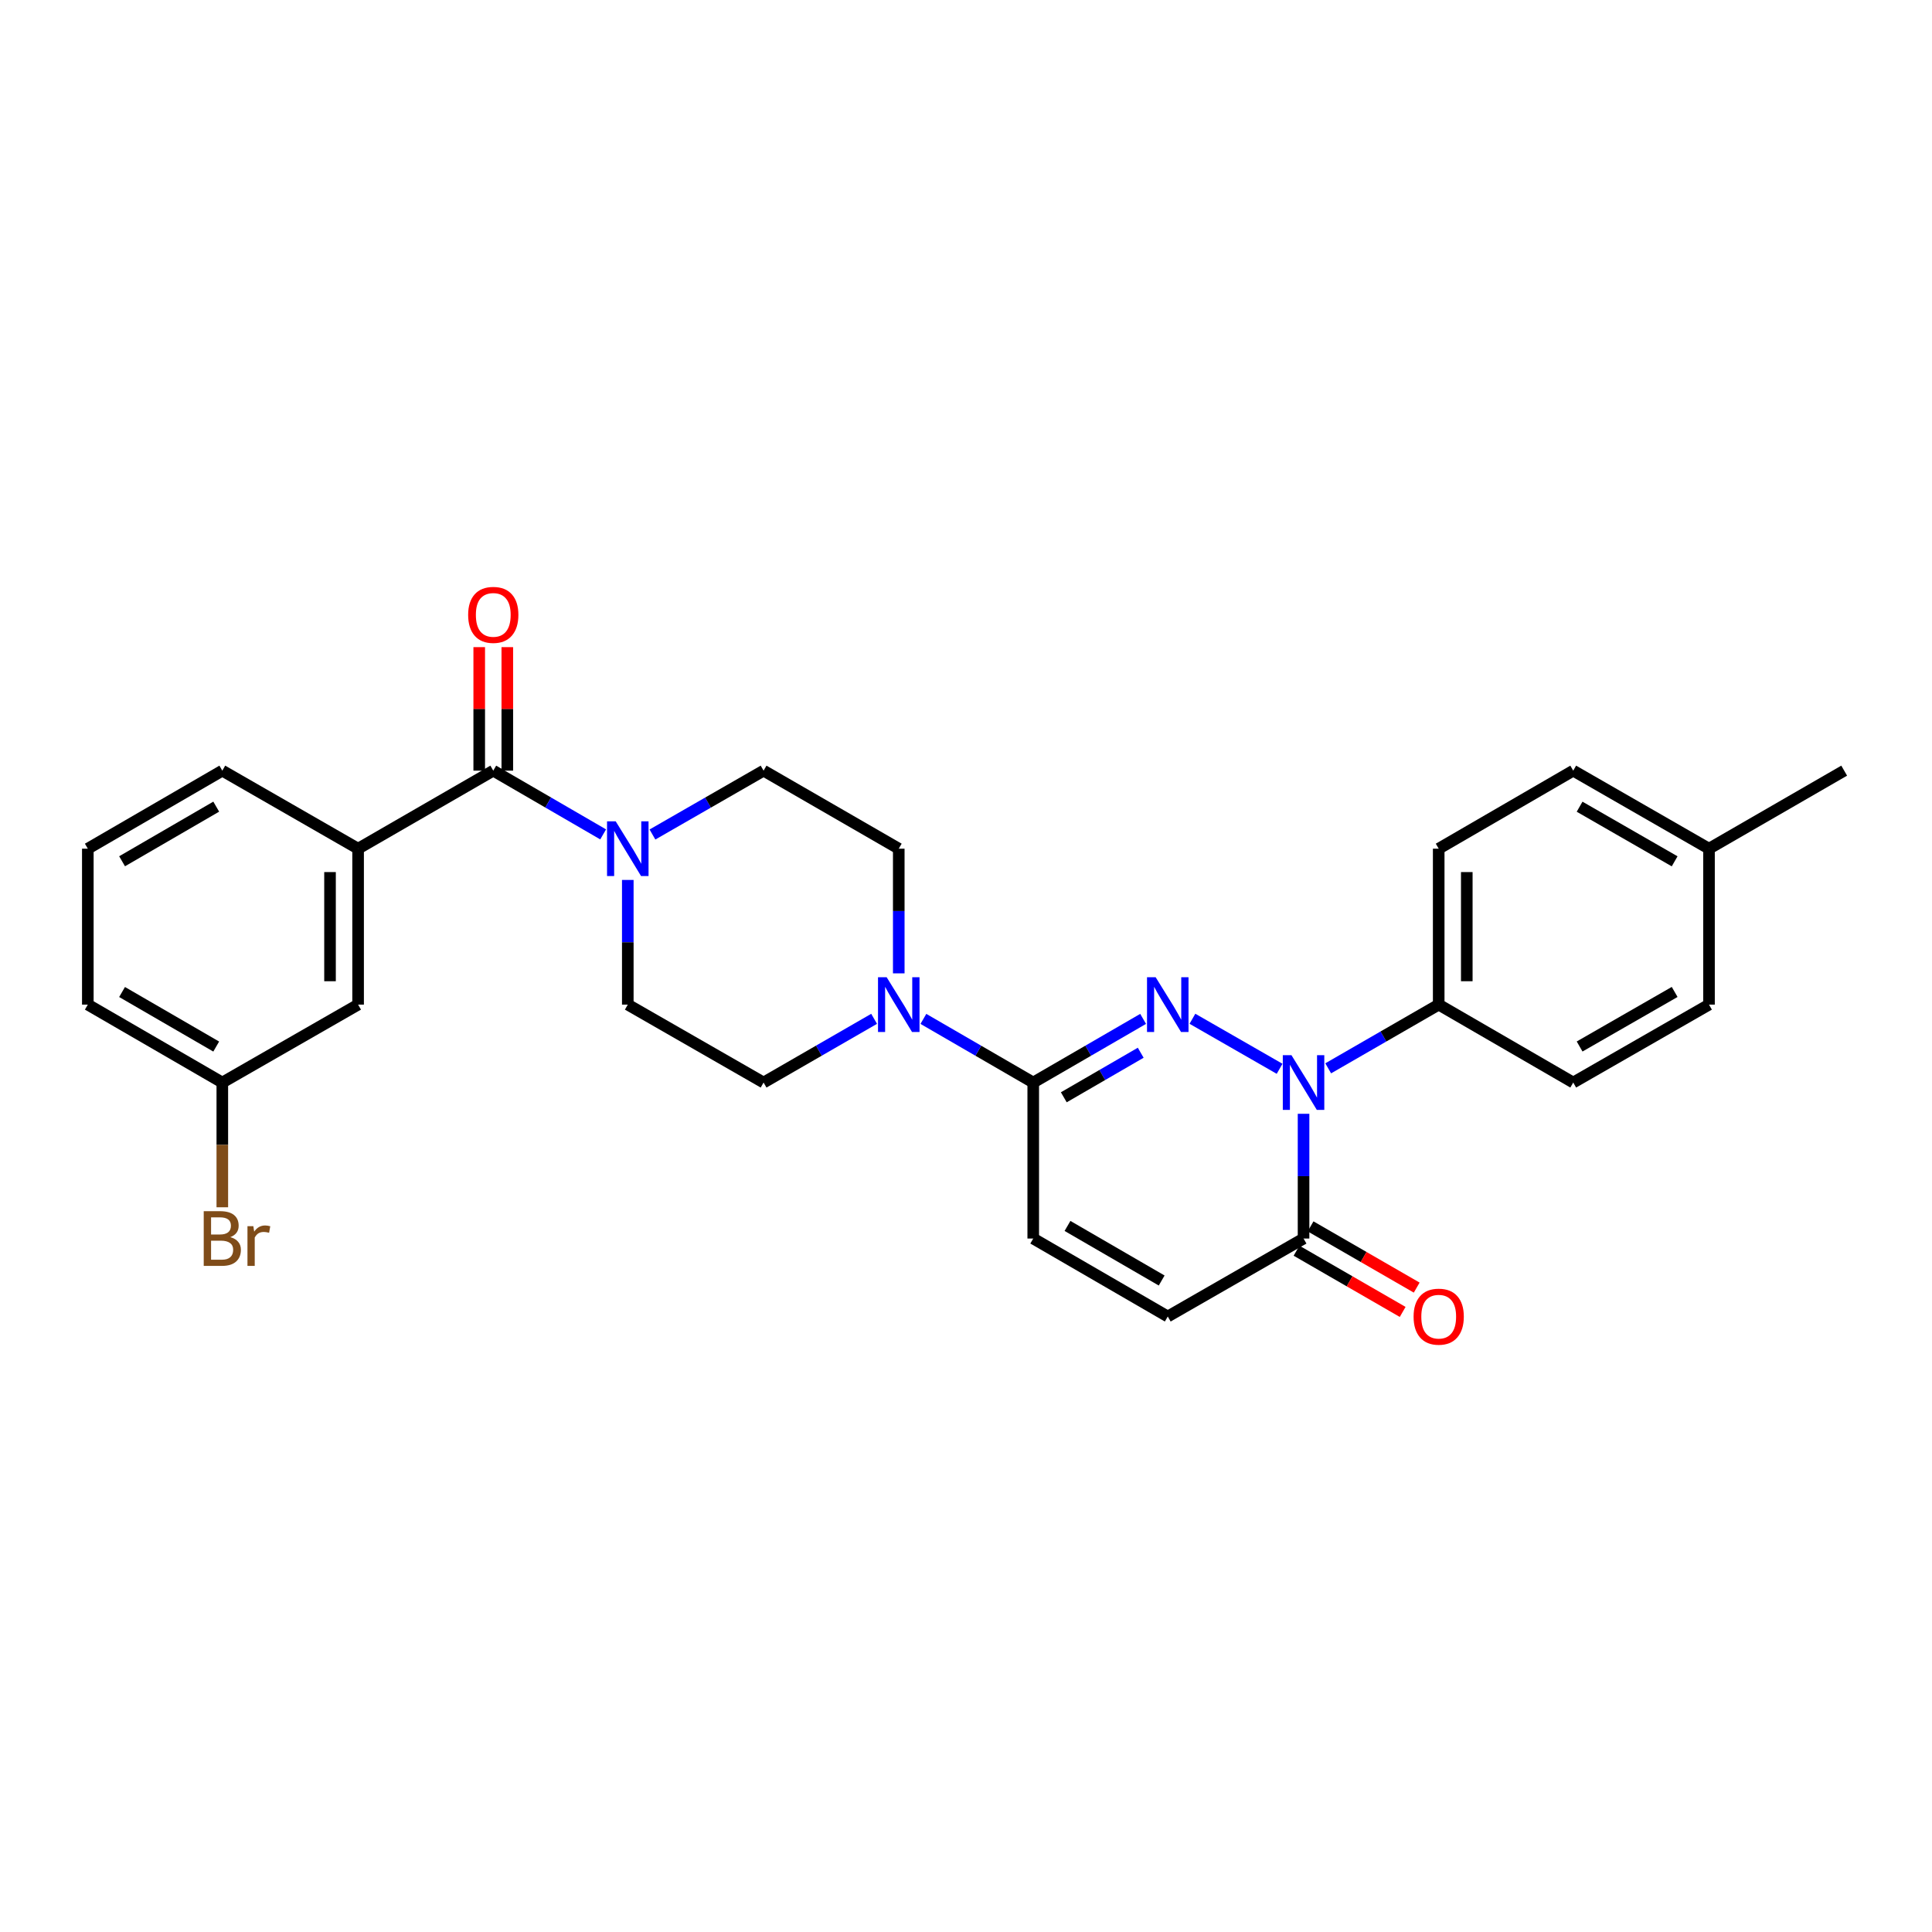 <?xml version='1.0' encoding='iso-8859-1'?>
<svg version='1.1' baseProfile='full'
              xmlns='http://www.w3.org/2000/svg'
                      xmlns:rdkit='http://www.rdkit.org/xml'
                      xmlns:xlink='http://www.w3.org/1999/xlink'
                  xml:space='preserve'
width='1000px' height='1000px' viewBox='0 0 1000 1000'>
<!-- END OF HEADER -->
<rect style='opacity:1.0;fill:#FFFFFF;stroke:none' width='1000' height='1000' x='0' y='0'> </rect>
<path class='bond-0' d='M 617.199,527.313 L 662.319,553.207' style='fill:none;fill-rule:evenodd;stroke:#0000FF;stroke-width:6px;stroke-linecap:butt;stroke-linejoin:miter;stroke-opacity:1' />
<path class='bond-1' d='M 591.681,527.374 L 563.242,543.848' style='fill:none;fill-rule:evenodd;stroke:#0000FF;stroke-width:6px;stroke-linecap:butt;stroke-linejoin:miter;stroke-opacity:1' />
<path class='bond-1' d='M 563.242,543.848 L 534.803,560.322' style='fill:none;fill-rule:evenodd;stroke:#000000;stroke-width:6px;stroke-linecap:butt;stroke-linejoin:miter;stroke-opacity:1' />
<path class='bond-1' d='M 590.435,544.893 L 570.528,556.425' style='fill:none;fill-rule:evenodd;stroke:#0000FF;stroke-width:6px;stroke-linecap:butt;stroke-linejoin:miter;stroke-opacity:1' />
<path class='bond-1' d='M 570.528,556.425 L 550.62,567.957' style='fill:none;fill-rule:evenodd;stroke:#000000;stroke-width:6px;stroke-linecap:butt;stroke-linejoin:miter;stroke-opacity:1' />
<path class='bond-3' d='M 674.717,576.5 L 674.717,608.781' style='fill:none;fill-rule:evenodd;stroke:#0000FF;stroke-width:6px;stroke-linecap:butt;stroke-linejoin:miter;stroke-opacity:1' />
<path class='bond-3' d='M 674.717,608.781 L 674.717,641.063' style='fill:none;fill-rule:evenodd;stroke:#000000;stroke-width:6px;stroke-linecap:butt;stroke-linejoin:miter;stroke-opacity:1' />
<path class='bond-9' d='M 687.476,552.965 L 716.073,536.476' style='fill:none;fill-rule:evenodd;stroke:#0000FF;stroke-width:6px;stroke-linecap:butt;stroke-linejoin:miter;stroke-opacity:1' />
<path class='bond-9' d='M 716.073,536.476 L 744.67,519.987' style='fill:none;fill-rule:evenodd;stroke:#000000;stroke-width:6px;stroke-linecap:butt;stroke-linejoin:miter;stroke-opacity:1' />
<path class='bond-4' d='M 534.803,560.322 L 506.376,543.849' style='fill:none;fill-rule:evenodd;stroke:#000000;stroke-width:6px;stroke-linecap:butt;stroke-linejoin:miter;stroke-opacity:1' />
<path class='bond-4' d='M 506.376,543.849 L 477.948,527.376' style='fill:none;fill-rule:evenodd;stroke:#0000FF;stroke-width:6px;stroke-linecap:butt;stroke-linejoin:miter;stroke-opacity:1' />
<path class='bond-6' d='M 534.803,560.322 L 534.803,641.063' style='fill:none;fill-rule:evenodd;stroke:#000000;stroke-width:6px;stroke-linecap:butt;stroke-linejoin:miter;stroke-opacity:1' />
<path class='bond-2' d='M 255.314,398.888 L 283.753,415.384' style='fill:none;fill-rule:evenodd;stroke:#000000;stroke-width:6px;stroke-linecap:butt;stroke-linejoin:miter;stroke-opacity:1' />
<path class='bond-2' d='M 283.753,415.384 L 312.191,431.881' style='fill:none;fill-rule:evenodd;stroke:#0000FF;stroke-width:6px;stroke-linecap:butt;stroke-linejoin:miter;stroke-opacity:1' />
<path class='bond-8' d='M 255.314,398.888 L 185.353,439.278' style='fill:none;fill-rule:evenodd;stroke:#000000;stroke-width:6px;stroke-linecap:butt;stroke-linejoin:miter;stroke-opacity:1' />
<path class='bond-14' d='M 262.581,398.888 L 262.581,366.922' style='fill:none;fill-rule:evenodd;stroke:#000000;stroke-width:6px;stroke-linecap:butt;stroke-linejoin:miter;stroke-opacity:1' />
<path class='bond-14' d='M 262.581,366.922 L 262.581,334.957' style='fill:none;fill-rule:evenodd;stroke:#FF0000;stroke-width:6px;stroke-linecap:butt;stroke-linejoin:miter;stroke-opacity:1' />
<path class='bond-14' d='M 248.046,398.888 L 248.046,366.922' style='fill:none;fill-rule:evenodd;stroke:#000000;stroke-width:6px;stroke-linecap:butt;stroke-linejoin:miter;stroke-opacity:1' />
<path class='bond-14' d='M 248.046,366.922 L 248.046,334.957' style='fill:none;fill-rule:evenodd;stroke:#FF0000;stroke-width:6px;stroke-linecap:butt;stroke-linejoin:miter;stroke-opacity:1' />
<path class='bond-16' d='M 671.085,647.358 L 698.552,663.204' style='fill:none;fill-rule:evenodd;stroke:#000000;stroke-width:6px;stroke-linecap:butt;stroke-linejoin:miter;stroke-opacity:1' />
<path class='bond-16' d='M 698.552,663.204 L 726.019,679.051' style='fill:none;fill-rule:evenodd;stroke:#FF0000;stroke-width:6px;stroke-linecap:butt;stroke-linejoin:miter;stroke-opacity:1' />
<path class='bond-16' d='M 678.349,634.768 L 705.816,650.615' style='fill:none;fill-rule:evenodd;stroke:#000000;stroke-width:6px;stroke-linecap:butt;stroke-linejoin:miter;stroke-opacity:1' />
<path class='bond-16' d='M 705.816,650.615 L 733.283,666.461' style='fill:none;fill-rule:evenodd;stroke:#FF0000;stroke-width:6px;stroke-linecap:butt;stroke-linejoin:miter;stroke-opacity:1' />
<path class='bond-28' d='M 674.717,641.063 L 604.433,681.421' style='fill:none;fill-rule:evenodd;stroke:#000000;stroke-width:6px;stroke-linecap:butt;stroke-linejoin:miter;stroke-opacity:1' />
<path class='bond-10' d='M 465.197,503.81 L 465.197,471.544' style='fill:none;fill-rule:evenodd;stroke:#0000FF;stroke-width:6px;stroke-linecap:butt;stroke-linejoin:miter;stroke-opacity:1' />
<path class='bond-10' d='M 465.197,471.544 L 465.197,439.278' style='fill:none;fill-rule:evenodd;stroke:#000000;stroke-width:6px;stroke-linecap:butt;stroke-linejoin:miter;stroke-opacity:1' />
<path class='bond-11' d='M 452.438,527.342 L 423.833,543.832' style='fill:none;fill-rule:evenodd;stroke:#0000FF;stroke-width:6px;stroke-linecap:butt;stroke-linejoin:miter;stroke-opacity:1' />
<path class='bond-11' d='M 423.833,543.832 L 395.228,560.322' style='fill:none;fill-rule:evenodd;stroke:#000000;stroke-width:6px;stroke-linecap:butt;stroke-linejoin:miter;stroke-opacity:1' />
<path class='bond-5' d='M 324.944,455.456 L 324.944,487.722' style='fill:none;fill-rule:evenodd;stroke:#0000FF;stroke-width:6px;stroke-linecap:butt;stroke-linejoin:miter;stroke-opacity:1' />
<path class='bond-5' d='M 324.944,487.722 L 324.944,519.987' style='fill:none;fill-rule:evenodd;stroke:#000000;stroke-width:6px;stroke-linecap:butt;stroke-linejoin:miter;stroke-opacity:1' />
<path class='bond-29' d='M 337.71,431.942 L 366.469,415.415' style='fill:none;fill-rule:evenodd;stroke:#0000FF;stroke-width:6px;stroke-linecap:butt;stroke-linejoin:miter;stroke-opacity:1' />
<path class='bond-29' d='M 366.469,415.415 L 395.228,398.888' style='fill:none;fill-rule:evenodd;stroke:#000000;stroke-width:6px;stroke-linecap:butt;stroke-linejoin:miter;stroke-opacity:1' />
<path class='bond-7' d='M 534.803,641.063 L 604.433,681.421' style='fill:none;fill-rule:evenodd;stroke:#000000;stroke-width:6px;stroke-linecap:butt;stroke-linejoin:miter;stroke-opacity:1' />
<path class='bond-7' d='M 552.536,634.541 L 601.277,662.792' style='fill:none;fill-rule:evenodd;stroke:#000000;stroke-width:6px;stroke-linecap:butt;stroke-linejoin:miter;stroke-opacity:1' />
<path class='bond-15' d='M 185.353,439.278 L 185.353,519.987' style='fill:none;fill-rule:evenodd;stroke:#000000;stroke-width:6px;stroke-linecap:butt;stroke-linejoin:miter;stroke-opacity:1' />
<path class='bond-15' d='M 170.818,451.385 L 170.818,507.881' style='fill:none;fill-rule:evenodd;stroke:#000000;stroke-width:6px;stroke-linecap:butt;stroke-linejoin:miter;stroke-opacity:1' />
<path class='bond-24' d='M 185.353,439.278 L 115.068,398.888' style='fill:none;fill-rule:evenodd;stroke:#000000;stroke-width:6px;stroke-linecap:butt;stroke-linejoin:miter;stroke-opacity:1' />
<path class='bond-17' d='M 744.67,519.987 L 744.67,439.278' style='fill:none;fill-rule:evenodd;stroke:#000000;stroke-width:6px;stroke-linecap:butt;stroke-linejoin:miter;stroke-opacity:1' />
<path class='bond-17' d='M 759.205,507.881 L 759.205,451.385' style='fill:none;fill-rule:evenodd;stroke:#000000;stroke-width:6px;stroke-linecap:butt;stroke-linejoin:miter;stroke-opacity:1' />
<path class='bond-18' d='M 744.67,519.987 L 814.3,560.322' style='fill:none;fill-rule:evenodd;stroke:#000000;stroke-width:6px;stroke-linecap:butt;stroke-linejoin:miter;stroke-opacity:1' />
<path class='bond-13' d='M 465.197,439.278 L 395.228,398.888' style='fill:none;fill-rule:evenodd;stroke:#000000;stroke-width:6px;stroke-linecap:butt;stroke-linejoin:miter;stroke-opacity:1' />
<path class='bond-12' d='M 395.228,560.322 L 324.944,519.987' style='fill:none;fill-rule:evenodd;stroke:#000000;stroke-width:6px;stroke-linecap:butt;stroke-linejoin:miter;stroke-opacity:1' />
<path class='bond-19' d='M 185.353,519.987 L 115.068,560.322' style='fill:none;fill-rule:evenodd;stroke:#000000;stroke-width:6px;stroke-linecap:butt;stroke-linejoin:miter;stroke-opacity:1' />
<path class='bond-20' d='M 744.67,439.278 L 814.3,398.888' style='fill:none;fill-rule:evenodd;stroke:#000000;stroke-width:6px;stroke-linecap:butt;stroke-linejoin:miter;stroke-opacity:1' />
<path class='bond-21' d='M 814.3,560.322 L 884.576,519.987' style='fill:none;fill-rule:evenodd;stroke:#000000;stroke-width:6px;stroke-linecap:butt;stroke-linejoin:miter;stroke-opacity:1' />
<path class='bond-21' d='M 817.606,541.665 L 866.8,513.431' style='fill:none;fill-rule:evenodd;stroke:#000000;stroke-width:6px;stroke-linecap:butt;stroke-linejoin:miter;stroke-opacity:1' />
<path class='bond-23' d='M 115.068,560.322 L 115.068,592.603' style='fill:none;fill-rule:evenodd;stroke:#000000;stroke-width:6px;stroke-linecap:butt;stroke-linejoin:miter;stroke-opacity:1' />
<path class='bond-23' d='M 115.068,592.603 L 115.068,624.884' style='fill:none;fill-rule:evenodd;stroke:#7F4C19;stroke-width:6px;stroke-linecap:butt;stroke-linejoin:miter;stroke-opacity:1' />
<path class='bond-31' d='M 115.068,560.322 L 45.455,519.987' style='fill:none;fill-rule:evenodd;stroke:#000000;stroke-width:6px;stroke-linecap:butt;stroke-linejoin:miter;stroke-opacity:1' />
<path class='bond-31' d='M 111.913,541.695 L 63.183,513.461' style='fill:none;fill-rule:evenodd;stroke:#000000;stroke-width:6px;stroke-linecap:butt;stroke-linejoin:miter;stroke-opacity:1' />
<path class='bond-30' d='M 814.3,398.888 L 884.576,439.278' style='fill:none;fill-rule:evenodd;stroke:#000000;stroke-width:6px;stroke-linecap:butt;stroke-linejoin:miter;stroke-opacity:1' />
<path class='bond-30' d='M 817.599,417.548 L 866.792,445.822' style='fill:none;fill-rule:evenodd;stroke:#000000;stroke-width:6px;stroke-linecap:butt;stroke-linejoin:miter;stroke-opacity:1' />
<path class='bond-22' d='M 884.576,519.987 L 884.576,439.278' style='fill:none;fill-rule:evenodd;stroke:#000000;stroke-width:6px;stroke-linecap:butt;stroke-linejoin:miter;stroke-opacity:1' />
<path class='bond-27' d='M 884.576,439.278 L 954.545,398.888' style='fill:none;fill-rule:evenodd;stroke:#000000;stroke-width:6px;stroke-linecap:butt;stroke-linejoin:miter;stroke-opacity:1' />
<path class='bond-25' d='M 115.068,398.888 L 45.455,439.278' style='fill:none;fill-rule:evenodd;stroke:#000000;stroke-width:6px;stroke-linecap:butt;stroke-linejoin:miter;stroke-opacity:1' />
<path class='bond-25' d='M 111.921,417.518 L 63.191,445.792' style='fill:none;fill-rule:evenodd;stroke:#000000;stroke-width:6px;stroke-linecap:butt;stroke-linejoin:miter;stroke-opacity:1' />
<path class='bond-26' d='M 45.455,439.278 L 45.455,519.987' style='fill:none;fill-rule:evenodd;stroke:#000000;stroke-width:6px;stroke-linecap:butt;stroke-linejoin:miter;stroke-opacity:1' />
<path  class='atom-0' d='M 598.173 505.827
L 607.453 520.827
Q 608.373 522.307, 609.853 524.987
Q 611.333 527.667, 611.413 527.827
L 611.413 505.827
L 615.173 505.827
L 615.173 534.147
L 611.293 534.147
L 601.333 517.747
Q 600.173 515.827, 598.933 513.627
Q 597.733 511.427, 597.373 510.747
L 597.373 534.147
L 593.693 534.147
L 593.693 505.827
L 598.173 505.827
' fill='#0000FF'/>
<path  class='atom-1' d='M 668.457 546.162
L 677.737 561.162
Q 678.657 562.642, 680.137 565.322
Q 681.617 568.002, 681.697 568.162
L 681.697 546.162
L 685.457 546.162
L 685.457 574.482
L 681.577 574.482
L 671.617 558.082
Q 670.457 556.162, 669.217 553.962
Q 668.017 551.762, 667.657 551.082
L 667.657 574.482
L 663.977 574.482
L 663.977 546.162
L 668.457 546.162
' fill='#0000FF'/>
<path  class='atom-5' d='M 458.937 505.827
L 468.217 520.827
Q 469.137 522.307, 470.617 524.987
Q 472.097 527.667, 472.177 527.827
L 472.177 505.827
L 475.937 505.827
L 475.937 534.147
L 472.057 534.147
L 462.097 517.747
Q 460.937 515.827, 459.697 513.627
Q 458.497 511.427, 458.137 510.747
L 458.137 534.147
L 454.457 534.147
L 454.457 505.827
L 458.937 505.827
' fill='#0000FF'/>
<path  class='atom-6' d='M 318.684 425.118
L 327.964 440.118
Q 328.884 441.598, 330.364 444.278
Q 331.844 446.958, 331.924 447.118
L 331.924 425.118
L 335.684 425.118
L 335.684 453.438
L 331.804 453.438
L 321.844 437.038
Q 320.684 435.118, 319.444 432.918
Q 318.244 430.718, 317.884 430.038
L 317.884 453.438
L 314.204 453.438
L 314.204 425.118
L 318.684 425.118
' fill='#0000FF'/>
<path  class='atom-15' d='M 242.314 318.259
Q 242.314 311.459, 245.674 307.659
Q 249.034 303.859, 255.314 303.859
Q 261.594 303.859, 264.954 307.659
Q 268.314 311.459, 268.314 318.259
Q 268.314 325.139, 264.914 329.059
Q 261.514 332.939, 255.314 332.939
Q 249.074 332.939, 245.674 329.059
Q 242.314 325.179, 242.314 318.259
M 255.314 329.739
Q 259.634 329.739, 261.954 326.859
Q 264.314 323.939, 264.314 318.259
Q 264.314 312.699, 261.954 309.899
Q 259.634 307.059, 255.314 307.059
Q 250.994 307.059, 248.634 309.859
Q 246.314 312.659, 246.314 318.259
Q 246.314 323.979, 248.634 326.859
Q 250.994 329.739, 255.314 329.739
' fill='#FF0000'/>
<path  class='atom-17' d='M 731.67 681.501
Q 731.67 674.701, 735.03 670.901
Q 738.39 667.101, 744.67 667.101
Q 750.95 667.101, 754.31 670.901
Q 757.67 674.701, 757.67 681.501
Q 757.67 688.381, 754.27 692.301
Q 750.87 696.181, 744.67 696.181
Q 738.43 696.181, 735.03 692.301
Q 731.67 688.421, 731.67 681.501
M 744.67 692.981
Q 748.99 692.981, 751.31 690.101
Q 753.67 687.181, 753.67 681.501
Q 753.67 675.941, 751.31 673.141
Q 748.99 670.301, 744.67 670.301
Q 740.35 670.301, 737.99 673.101
Q 735.67 675.901, 735.67 681.501
Q 735.67 687.221, 737.99 690.101
Q 740.35 692.981, 744.67 692.981
' fill='#FF0000'/>
<path  class='atom-24' d='M 119.208 640.343
Q 121.928 641.103, 123.288 642.783
Q 124.688 644.423, 124.688 646.863
Q 124.688 650.783, 122.168 653.023
Q 119.688 655.223, 114.968 655.223
L 105.448 655.223
L 105.448 626.903
L 113.808 626.903
Q 118.648 626.903, 121.088 628.863
Q 123.528 630.823, 123.528 634.423
Q 123.528 638.703, 119.208 640.343
M 109.248 630.103
L 109.248 638.983
L 113.808 638.983
Q 116.608 638.983, 118.048 637.863
Q 119.528 636.703, 119.528 634.423
Q 119.528 630.103, 113.808 630.103
L 109.248 630.103
M 114.968 652.023
Q 117.728 652.023, 119.208 650.703
Q 120.688 649.383, 120.688 646.863
Q 120.688 644.543, 119.048 643.383
Q 117.448 642.183, 114.368 642.183
L 109.248 642.183
L 109.248 652.023
L 114.968 652.023
' fill='#7F4C19'/>
<path  class='atom-24' d='M 131.128 634.663
L 131.568 637.503
Q 133.728 634.303, 137.248 634.303
Q 138.368 634.303, 139.888 634.703
L 139.288 638.063
Q 137.568 637.663, 136.608 637.663
Q 134.928 637.663, 133.808 638.343
Q 132.728 638.983, 131.848 640.543
L 131.848 655.223
L 128.088 655.223
L 128.088 634.663
L 131.128 634.663
' fill='#7F4C19'/>
</svg>
